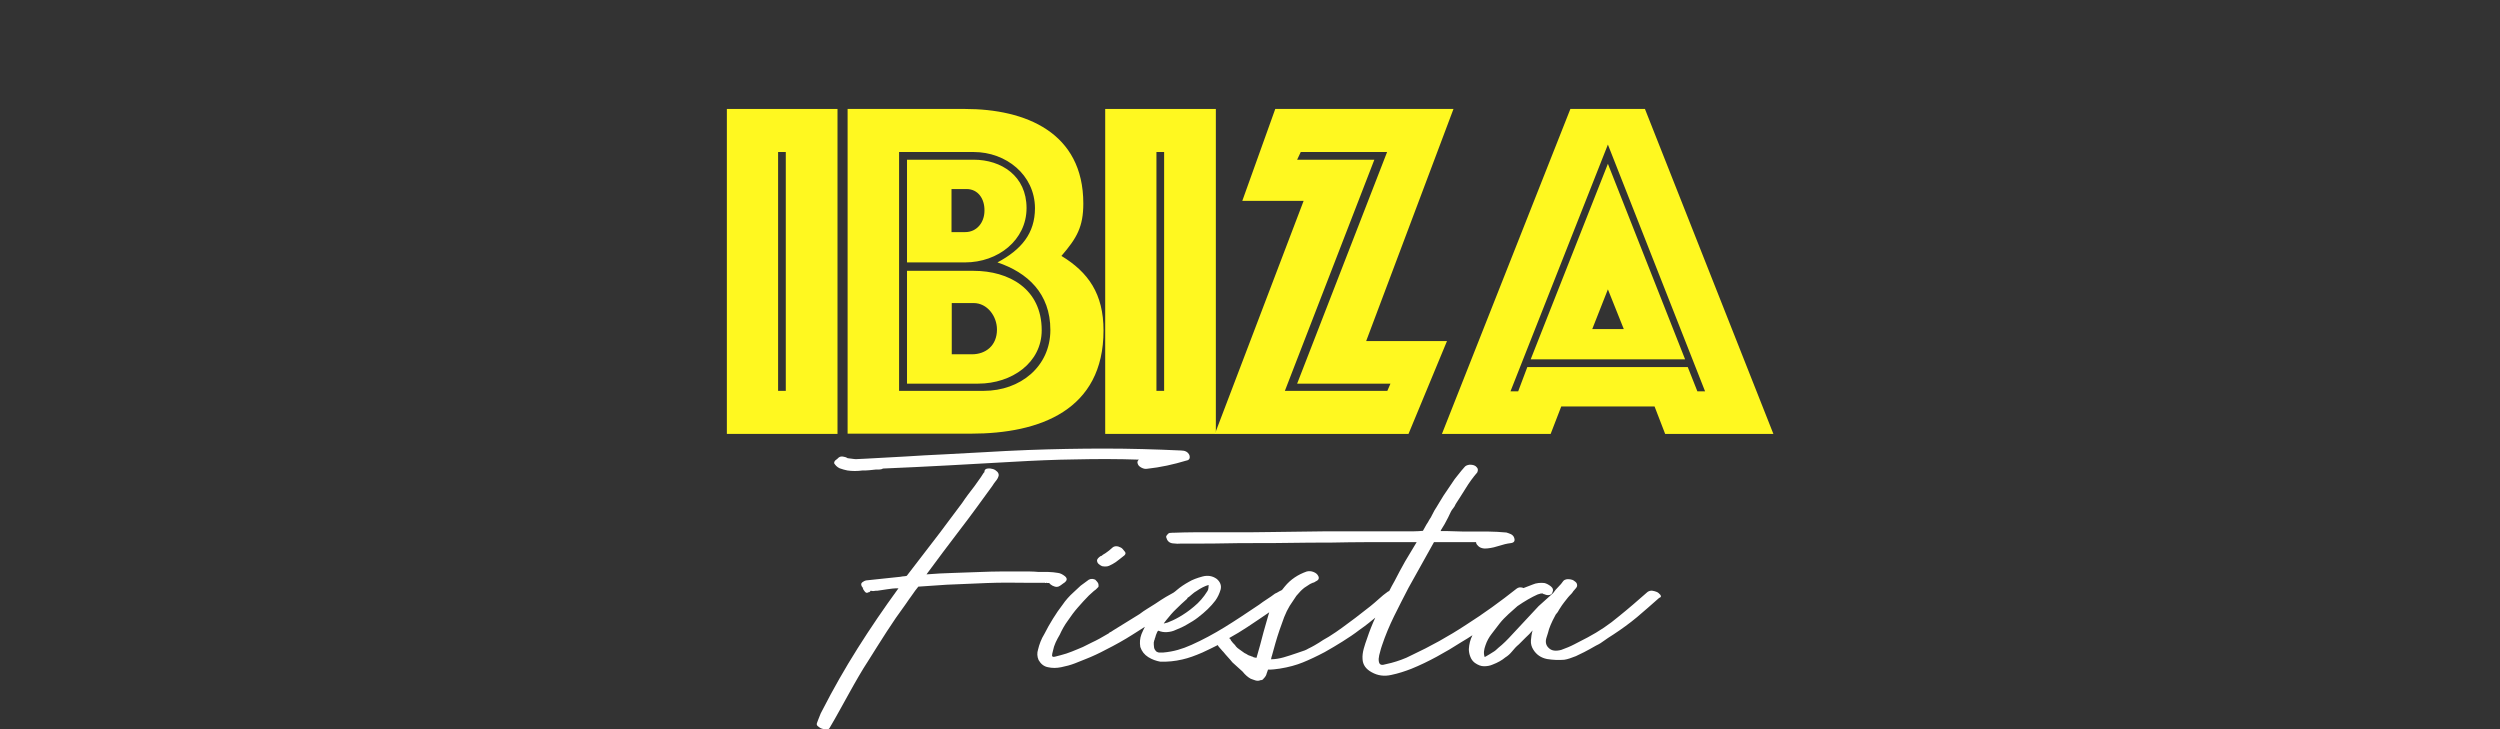 <?xml version="1.0" encoding="utf-8"?>
<!-- Generator: Adobe Illustrator 26.0.0, SVG Export Plug-In . SVG Version: 6.00 Build 0)  -->
<svg version="1.1" id="Capa_1" xmlns="http://www.w3.org/2000/svg" xmlns:xlink="http://www.w3.org/1999/xlink" x="0px" y="0px"
	 viewBox="0 0 1039.4 303.2" style="enable-background:new 0 0 1039.4 303.2;" xml:space="preserve">
<rect x="0" y="0" width="1039.4" height="303.2" fill="#333333" stroke="none"/>
<g>
	<g>
		<path style="fill:#FFFFFF;" d="M349.1,194.7c1.1,0.4,2.2,0.7,3.2,0.9c2,0.3,4.1,0.3,6.3,0c1,0,2,0,2.8-0.1
			c0.9-0.1,1.8-0.2,2.9-0.3h1.3c0.5,0,1-0.1,1.5-0.4c9.1-0.4,18.1-0.8,27-1.3c8.9-0.5,17.9-1,27-1.5c8.7-0.5,17.5-0.9,26.2-1
			c8.7-0.2,17.5-0.2,26.2,0.1c-0.6,0.5-0.8,1.1-0.4,1.9c0.2,0.6,0.8,1.1,1.6,1.5s1.5,0.5,2.2,0.4c5.6-0.6,11-1.8,16.3-3.4
			c1.3-0.2,1.7-1,1.3-2.3c-0.6-1.3-1.8-1.9-3.4-1.9c-10.8-0.5-21.4-0.8-31.9-0.8c-10.5,0-21.1,0.2-31.9,0.6
			c-6.3,0.3-12.3,0.5-18,0.9c-5.7,0.3-11.3,0.6-16.7,0.9s-10.9,0.5-16.2,0.9c-5.4,0.3-10.9,0.6-16.4,0.9l-4.2,0.2
			c-0.4,0-1-0.1-1.8-0.2c-0.8-0.1-1.4-0.2-1.6-0.2c-0.6-0.4-1.3-0.6-2.1-0.7c-0.8-0.1-1.5,0.2-2.1,0.9l-1,0.8
			c-0.2,0.2-0.4,0.6-0.4,1.1C347.3,193.4,348,194.2,349.1,194.7L349.1,194.7z"/>
		<path style="fill:#FFFFFF;" d="M434.4,242.3c0.1,0.1,0.2,0.1,0.4,0.1s0.2-0.1,0.4-0.2v0.2h1l0.6,0.6c0.5,0.4,1.1,0.7,1.8,0.9
			s1.4,0.1,2-0.3c0.4-0.2,0.7-0.5,1-0.7c0.2-0.2,0.6-0.4,1-0.7c1.1-0.9,1.2-1.7,0.2-2.6c-1-0.8-2-1.3-2.9-1.4
			c-1.4-0.2-2.7-0.4-4-0.4h-4c-1.3-0.1-2.5-0.2-3.8-0.2h-12.1c-2.7,0-5.4,0.1-8.2,0.2c-3.8,0.1-7.6,0.3-11.4,0.4
			c-3.8,0.1-7.5,0.3-11.2,0.6c4.6-6.2,9.1-12.3,13.8-18.4s9.1-12.2,13.6-18.4c0.4-0.6,0.8-1.3,1.4-2s1-1.4,1.2-2.2
			c0.1-0.6-0.1-1.2-0.6-1.7c-0.5-0.5-1.1-0.9-1.8-1.1c-0.7-0.2-1.4-0.3-2.2-0.2c-0.8,0.1-1.2,0.5-1.3,1.1v0.4
			c-0.1,0.2-0.2,0.3-0.1,0.1c0.1-0.2,0-0.1-0.3,0.3l-1.1,1.7l-2.7,3.8c-0.9,1.1-1.7,2.3-2.6,3.4s-1.6,2.3-2.4,3.4l-9.5,12.7
			L377,239.4c-0.4,0.1-0.8,0.2-1.2,0.2s-0.9,0.1-1.4,0.2l-14.2,1.5c-0.6,0.1-1.2,0.4-1.7,0.8c-0.5,0.4-0.6,0.9-0.2,1.7
			c0.3,0.3,0.4,0.5,0.5,0.9c0.1,0.3,0.2,0.6,0.5,0.9c0.5,0.9,1.1,1.1,1.9,0.6h0.2c0.1,0,0.3-0.2,0.6-0.6c0.5,0.1,1,0.2,1.4,0.1
			c0.4-0.1,0.9-0.1,1.4-0.1l4-0.6c0.8-0.1,1.5-0.2,2.3-0.3c0.8-0.1,1.6-0.1,2.5-0.1l-0.2,0.2c-5.9,8.1-11.5,16.3-16.8,24.7
			s-10.2,17-14.7,25.8c-0.5,0.9-0.9,1.7-1.2,2.6c-0.3,0.8-0.7,1.7-1,2.6c-0.2,0.5-0.2,1,0.3,1.4s1,0.8,1.6,1c0.6,0.2,1.3,0.4,2,0.4
			s1.2-0.3,1.4-0.8c1.4-2.4,2.8-4.8,4.1-7.2c1.3-2.4,2.7-4.9,4.1-7.4c1.3-2.3,2.5-4.5,3.8-6.7c1.3-2.2,2.6-4.4,4-6.5
			c2.5-4.1,5.1-8,7.6-12c2.5-3.9,5.2-7.8,8-11.6c0.9-1.3,1.7-2.5,2.6-3.7c0.8-1.2,1.7-2.4,2.6-3.5l11.8-0.8
			c5.7-0.2,11.3-0.5,16.7-0.7c5.4-0.2,11-0.2,16.5-0.1h7.4C434,242.2,434.2,242.3,434.4,242.3L434.4,242.3z M359,244.5l0.2-0.2
			C359.2,244.4,359.1,244.5,359,244.5z"/>
		<path style="fill:#FFFFFF;" d="M464.9,227.2c-0.9-0.2-1.7-0.1-2.3,0.4l-1.5,1.3l-1.5,1.1l-1,0.6c-0.4,0.4-0.7,0.6-1,0.6
			c-0.9,0.6-1.4,1.2-1.5,1.7c0,0.6,0.2,1.2,0.7,1.6s0.9,0.7,1.4,0.9c1.1,0.2,2.2,0.2,3-0.2c0.9-0.4,1.8-0.9,2.7-1.5l1.7-1.3l1.9-1.5
			c0.5-0.5,0.6-1,0.2-1.5c-0.4-0.5-0.7-0.9-0.9-1.1C466.4,227.8,465.8,227.5,464.9,227.2L464.9,227.2z"/>
		<path style="fill:#FFFFFF;" d="M690.3,247.3c-0.5-0.6-1-1-1.5-1.2c-0.5-0.2-1.1-0.4-1.8-0.5c-0.7-0.1-1.4,0.1-2,0.5
			c-4.1,3.6-8,7-12,10.2c-3.9,3.3-8.2,6.2-12.9,8.7c-2,1-3.9,2-5.6,2.9c-1.7,0.9-3.5,1.6-5.4,2.3c-2.3,0.6-4,0.4-5.2-0.8
			c-1.2-1.1-1.5-2.6-0.9-4.4l0.6-1.9c0.2-1,0.6-2.1,1.1-3.3c0.5-1.2,1.1-2.4,1.7-3.5c0.2-0.5,0.5-1,0.9-1.4s0.6-0.9,0.9-1.4
			c0.9-1.4,1.6-2.5,2.2-3.2c0.6-0.8,1.1-1.4,1.5-1.9c0.4-0.5,0.8-0.9,1.1-1.2c0.3-0.3,0.7-0.7,1-1.2c0.1-0.2,0.2-0.4,0.4-0.5
			c0.1-0.1,0.2-0.2,0.4-0.5c0.6-0.6,0.9-1.1,0.9-1.5v-0.2c0-0.5-0.2-1-0.7-1.4c-0.5-0.4-1-0.8-1.6-0.9c-0.6-0.2-1.3-0.2-1.9-0.2
			c-0.6,0.1-1.1,0.3-1.5,0.7c-0.6,0.9-1.3,1.7-2.1,2.5s-1.5,1.6-2.1,2.5l-0.2,0.2l-5.9,5.3l-11,11.8c-1.9,2.1-3.8,4-5.7,5.5
			c-0.8,0.8-1.5,1.4-2.4,1.9c-0.8,0.5-1.7,1.1-2.8,1.7c-0.1,0.1-0.3,0.2-0.6,0.2c-0.2-0.8-0.3-1.5-0.2-2.4c0.1-0.8,0.3-1.6,0.6-2.4
			c0.6-1.8,1.5-3.4,2.6-4.8c1.1-1.4,2.2-2.9,3.3-4.3c1.1-1.4,2.4-2.7,3.7-3.9s2.6-2.3,3.7-3.3c2.9-2,5.8-3.7,8.5-4.9
			c-0.2,0.1-0.2,0.1,0.1,0c0.3-0.1,0.5-0.2,0.7-0.2c0.1-0.1,0.2-0.2,0.4-0.1c0.1,0.1,0.2,0,0.4-0.1h0.2c0.5,0.3,0.8,0.4,1,0.4
			c0.6,0.3,1.3,0.4,1.9,0.3c0.6-0.1,1.1-0.4,1.3-1c0.5-1,0.3-1.9-0.6-2.6c-0.9-0.7-1.8-1.2-2.7-1.4c-0.8-0.1-1.6-0.1-2.5,0
			c-0.9,0.1-1.6,0.3-2.3,0.6c-1.4,0.5-2.6,1-3.9,1.5c-0.2-0.1-0.3-0.1-0.5-0.2c-0.9-0.2-1.6-0.1-2.3,0.4
			c-6.7,5.3-13.7,10.4-21.1,15.1c-7.3,4.8-14.9,9-22.6,12.6c-1.5,0.8-2.9,1.4-4.3,1.9c-1.3,0.5-2.7,0.9-4.1,1.3
			c-1,0.2-2.2,0.5-3.4,0.8c-1.3,0.2-1.9-0.5-1.9-2.3v-0.2c0.1-1,0.3-2,0.6-2.9c0.2-0.9,0.5-1.8,0.8-2.7c1.4-4.2,3.1-8.2,5-12.1
			c2-3.9,3.9-7.9,6-11.8c1.8-3.2,3.5-6.3,5.3-9.5c1.8-3.2,3.5-6.3,5.3-9.5h17.5c0,0.5,0.2,0.9,0.6,1.3c0.5,0.6,1.1,1,1.9,1.2
			c0.8,0.2,1.5,0.2,2.3,0.1c1.8-0.2,3.4-0.6,4.9-1.1c1.5-0.5,3.1-0.9,4.8-1.1c1.4-0.2,1.8-1,1.3-2.3c-0.2-0.6-0.7-1.1-1.3-1.4
			c-0.6-0.3-1.3-0.5-1.9-0.7c-2.5-0.2-5-0.4-7.5-0.4h-7.5c-2.2,0-4.2,0-6.3-0.1c-2-0.1-4-0.1-6.1-0.1c0.1-0.1,0.2-0.2,0.2-0.4
			c1-1.5,2-3.3,3-5.3l1.1-2.3c0.2-0.5,0.6-1,1-1.5c0.4-0.5,0.8-1.1,1-1.7c1.4-2.1,2.8-4.4,4.2-6.6c1.4-2.3,3-4.5,4.8-6.6
			c0.4-0.9,0.3-1.6-0.2-2.1c-0.6-0.8-1.6-1.1-2.9-1.1c-1.1,0.1-1.9,0.5-2.3,1.1l-1.3,1.5l-2.7,3.4l-4.6,6.8c-0.6,1-1.3,2.1-1.9,3.1
			c-0.6,1.1-1.3,2.1-1.9,3.1l-1.1,2.1c-0.2,0.5-0.5,1-0.8,1.4s-0.5,0.9-0.8,1.4c-0.4,0.6-0.8,1.2-1.1,1.8s-0.7,1.2-1,1.8
			c-1.3,0.1-2.5,0.2-3.7,0.2h-36.2c-9.9,0.1-17.7,0.2-23.3,0.3c-5.7,0.1-10.1,0.1-13.1,0.1h-18.4c-3,0-6.1,0.1-9.1,0.2h-0.4
			c-0.9,0-1.5,0.1-1.7,0.4c-0.2,0.2-0.5,0.5-0.7,0.8s-0.2,0.5-0.1,0.8c0.4,1.4,1.2,2.2,2.6,2.4s2.6,0.2,3.7,0.1h6.6
			c4.1,0,8,0,11.9-0.1c3.9-0.1,7.7-0.1,11.7-0.1c5.3,0,10.5,0,15.7-0.1c5.1-0.1,10.4-0.1,15.7-0.1c5.4-0.1,10.9-0.2,16.2-0.2h20
			c-1.6,2.7-3.2,5.3-4.8,8c-1.5,2.7-3,5.4-4.4,8.2c-0.8,1.4-1.5,2.7-2.2,4.1c-0.2,0.1-0.4,0.2-0.6,0.3c-1.3,0.9-2.5,1.9-3.7,3
			s-2.4,2.1-3.5,3l-6.3,4.9c-1.9,1.4-3.7,2.7-5.4,4c-1.7,1.3-3.6,2.5-5.6,3.8c-1.8,1-3.1,1.8-4.1,2.5c-1,0.6-2.4,1.5-4.5,2.5
			c-0.4,0.2-0.8,0.5-1.4,0.7s-1.7,0.6-3.5,1.2c-1.8,0.6-3.5,1.2-5.3,1.7s-3.5,0.8-5.3,0.8c0.1-0.2,0.2-0.5,0.2-0.7
			c0-0.2,0.1-0.4,0.2-0.7c0.5-1.8,1-3.6,1.5-5.4c0.5-1.8,1.1-3.6,1.7-5.4l1.9-5.3l1.1-2.5l0.6-1.1l0.6-1.1l2.8-4.2l1.7-1.9
			c0.5-0.5,0.9-0.9,1.1-1c0.2-0.2,0.4-0.4,0.6-0.5l2.3-1.5l1.3-0.6c-0.2,0.3-0.3,0.3-0.2,0.2c0.1-0.1,0.2-0.2,0.4-0.2l0.8-0.4h-0.2
			c1.4-0.5,1.8-1.3,1.3-2.3c-0.4-0.8-1-1.3-2-1.7s-1.9-0.4-2.8-0.2c-3.7,1.3-6.7,3.3-9.1,6.2c-0.4,0.5-0.8,1-1.2,1.5
			c-0.4,0.2-0.8,0.4-1.2,0.6c-0.6,0.4-1.2,0.7-1.7,0.9c-1,0.8-2.1,1.5-3.3,2.3s-2.3,1.5-3.3,2.3c-5.2,3.5-10,6.7-14.4,9.4
			c-4.4,2.7-9,5.2-13.7,7.3c-2,0.9-3.9,1.6-5.7,2.1c-1.8,0.5-3.8,0.9-6.1,1.1h-1.7c-0.2,0-0.6-0.1-1.1-0.4c-0.6-0.6-1-1.3-1-1.9
			c-0.1-0.6-0.1-1.3-0.1-1.9l0.2-0.8c0-0.1,0-0.2,0.1-0.3c0.1-0.1,0.1-0.2,0.1-0.3c0-0.2,0.1-0.4,0.2-0.6c0.1-0.6,0.4-1.4,0.9-2.5
			l0.4-0.4c1.1,0.5,2.4,0.7,3.7,0.6c1.3-0.1,2.5-0.4,3.5-0.9c1.6-0.6,3.3-1.4,4.8-2.3c1.6-0.9,3.1-1.8,4.5-2.9c3-2.3,5.4-4.6,7.2-7
			c1-1.4,1.7-2.9,2.2-4.6c0.4-1.6-0.1-3.1-1.6-4.4c-1.8-1.3-3.8-1.6-6-1c-2.2,0.6-4.1,1.3-5.6,2.2c-1.8,1-3.5,2.1-5,3.4
			c-0.5,0.4-0.9,0.8-1.4,1.1c-1,0.6-2.1,1.2-3.2,1.8c-1.2,0.7-2.7,1.7-4.5,2.9c-1,0.6-2.1,1.3-3.2,2c-1.1,0.7-2.2,1.4-3.2,2.2
			l-11,6.8c-0.3,0.2-0.6,0.4-0.9,0.6c-0.4,0.1-0.7,0.3-0.9,0.6c-2.7,1.6-5,2.9-7,3.8l-3.8,1.9c-1.5,0.6-3,1.3-4.6,1.9
			c-1.5,0.6-3,1.1-4.6,1.5l-2.3,0.6c-0.8,0.2-1.2,0.1-1.3-0.4c0-0.4,0.1-1.1,0.4-2.1c0.2-1.1,0.6-2.3,1.1-3.4
			c0.5-1.1,1.1-2.2,1.7-3.2c0.9-2,2-4,3.4-5.9c1.3-1.9,2.6-3.7,4.1-5.4s3-3.4,4.6-5l2.1-1.9l0.8-0.6l1.1-1.1c0.1-0.8,0-1.4-0.3-1.8
			c-0.3-0.4-0.6-0.8-0.9-1h0.2c-1-0.6-2-0.7-3-0.2l-3.4,2.5l-2.9,2.7c-0.9,0.8-1.7,1.6-2.5,2.5s-1.5,1.8-2.1,2.7
			c-1.4,1.8-2.7,3.7-4,5.8c-1.3,2.1-2.5,4.2-3.6,6.4c-0.6,1-1.2,2.1-1.6,3.2c-0.4,1.1-0.8,2.2-1,3.2c-0.5,1.5-0.4,3,0.2,4.4
			c0.9,1.6,2.2,2.7,3.9,3c1.7,0.4,3.6,0.4,5.5,0c2-0.4,3.9-0.9,5.7-1.6c1.8-0.7,3.3-1.3,4.5-1.8c1.3-0.5,2.7-1.1,4.2-1.8
			s2.9-1.4,4-2c4.2-2.1,7.9-4.2,11.2-6.3c1.8-1.1,3.5-2.2,5.2-3.3c-0.5,0.9-0.9,1.9-1.4,3c-0.7,1.8-0.8,3.6-0.5,5.4
			c0.6,1.8,1.7,3.2,3.3,4.2c1.6,1,3.3,1.6,5,1.9c3,0.1,6.1-0.2,9.1-0.9c2.7-0.6,5.4-1.6,8.4-2.9c2.2-1,4.4-2.1,6.4-3.1
			c0.2,0.4,0.4,0.7,0.6,0.9c0.2,0.2,0.5,0.6,0.8,0.9c0.3,0.4,0.6,0.7,0.9,1c0.6,0.8,1.3,1.5,1.9,2.2c0.6,0.7,1.3,1.4,1.9,2.2
			l4.2,3.8c1.1,1.4,2.3,2.4,3.4,3c0.6,0.2,1.3,0.5,2,0.7c0.7,0.2,1.4,0.2,2-0.1c0.6,0,1.1-0.2,1.3-0.6c0.8-0.8,1.2-1.5,1.3-2.1
			l0.6-1.7c0.8,0,1.5,0,2.4-0.1c0.8-0.1,1.6-0.2,2.4-0.3c3.8-0.6,7-1.5,9.7-2.6s5.7-2.5,9.1-4.3c2.5-1.4,5-2.9,7.4-4.4
			c2.4-1.5,4.8-3.1,7-4.8c1.6-1.1,2.9-2.1,3.9-2.9c0.7-0.6,1.7-1.4,2.7-2.2c-1.3,2.8-2.4,5.6-3.4,8.6c-0.5,1.4-1,2.8-1.4,4.3
			c-0.4,1.5-0.6,2.9-0.5,4.3c0.1,2.4,1.4,4.2,3.8,5.5c2.5,1.4,5.2,1.8,8.2,1.1c2.9-0.6,5.6-1.5,8.2-2.5c3.7-1.5,7.2-3.2,10.7-5.1
			c3.5-1.9,6.9-3.9,10.3-6.1c1.6-0.9,3.1-1.9,4.5-2.8c-0.9,1.8-1.4,3.7-1.5,5.8c0,1,0.2,2.1,0.6,3.1c0.4,1.1,1,1.9,1.9,2.6
			c1.3,0.9,2.5,1.4,3.8,1.4s2.5-0.2,3.6-0.7c2.1-0.8,3.9-1.8,5.3-3c1-0.6,1.9-1.4,2.8-2.5c0.8-1,1.7-2,2.8-2.9c1-1,2-2,2.9-2.9
			c1-0.9,1.9-1.8,2.8-2.9c-0.4,1.4-0.6,2.8-0.7,4.2c-0.1,1.4,0.3,2.7,1,3.8c1.3,2.1,3.2,3.4,5.7,3.9c2.5,0.4,4.9,0.5,7.2,0.3
			c1.4-0.2,3-0.8,4.8-1.5c1.8-0.8,4.6-2.2,8.4-4.4c1.3-0.6,2.4-1.3,3.3-2s2.2-1.5,3.9-2.6c3.5-2.3,6.8-4.7,9.8-7.2
			c3-2.5,6-5.2,9.2-8C690.7,248.3,690.7,247.9,690.3,247.3L690.3,247.3z M493.8,248.5c0.1-0.1,0.2-0.2,0.3-0.2s0.2-0.1,0.3-0.2
			c0.5-0.4,0.9-0.8,1.3-1.1s0.9-0.8,1.5-1.1c2-1.4,3.8-2.3,5.3-2.7c0,0.9-0.1,1.5-0.2,1.9c-0.1,0.4-0.3,0.6-0.4,0.8
			c-1.5,2.4-3.3,4.5-5.5,6.3c-2.1,1.8-4.2,3.2-6.1,4.3c-1.9,1.1-3.5,1.8-4.8,2.3c-1.3,0.4-1.9,0.5-1.6,0.3l1-1.3
			c1.3-1.6,2.6-3.2,4.1-4.6c1.4-1.4,2.9-2.8,4.5-4.2L493.8,248.5L493.8,248.5z M525.3,262.9c-0.9,3.4-1.8,7-2.9,10.6l-1.1-0.2
			l-0.8-0.4h-0.2l-0.4-0.2c-0.8-0.2-1.3-0.5-1.7-0.8l-0.8-0.4l-2.1-1.5l-0.8-0.6l-0.2-0.2l-0.4-0.4c-0.2-0.4-0.6-0.8-1.1-1.3
			c-0.2-0.2-0.4-0.4-0.5-0.6c-0.1-0.1-0.2-0.3-0.5-0.6c-0.1-0.4-0.4-0.8-0.8-1c2.7-1.5,5.2-3,7.6-4.6c3.2-2.1,6.1-4.1,8.9-6l0.2-0.2
			C526.9,257.5,526,260.2,525.3,262.9L525.3,262.9z"/>
	</g>
	<g>
		<path style="fill:#FFF820;" d="M302.2,180.4V45.3h46v135.1H302.2z M323.5,162.5h3.2V63.2h-3.2V162.5L323.5,162.5z"/>
		<path style="fill:#FFF820;" d="M352.4,180.4V45.3h48.8c25.1,0,49.2,9.7,49.2,39.3c0,9.7-2.7,14.4-9.1,21.8
			c11.2,6.8,17.5,15.8,17.5,31c0,33.1-26.4,42.9-55.1,42.9H352.4z M404.8,63.2h-31v99.3H409c15.2,0,27.7-10.1,27.7-25.3
			s-9.5-23.9-22-28.1c9.9-5.3,15.6-12,15.6-22.6C430.2,72.7,418.3,63.2,404.8,63.2L404.8,63.2z M377.1,109.1V66.4h27.7
			c11.6,0,22,6.8,22,20.1s-11.8,22.6-25.6,22.6L377.1,109.1L377.1,109.1z M377.1,159.5v-46.9h27.7c14.6,0,28.3,7.4,28.3,24.7
			c0,13.5-12.4,22.2-26.4,22.2H377.1z M401.9,78.6h-6.3v17.9h5.7c4.8,0,8-4,8-8.9C409.4,82.5,406.5,78.6,401.9,78.6z M404.8,126
			h-9.1v21.3h8.4c5.7,0,10.4-3.6,10.4-10.3C414.5,131.5,410.5,126,404.8,126L404.8,126z"/>
		<path style="fill:#FFF820;" d="M459.5,180.4V45.3h46v135.1H459.5z M480.8,162.5h3.2V63.2h-3.2V162.5L480.8,162.5z"/>
		<path style="fill:#FFF820;" d="M505.1,180.4l36.9-96.9h-25.5l13.7-38.2h74.1L568,141.8h33.6l-16,38.6H505.1L505.1,180.4z
			 M571.4,66.4l-37.2,96.1h42.6l1.3-3h-38.8l37.4-96.3h-35.9l-1.5,3.2H571.4L571.4,66.4z"/>
		<path style="fill:#FFF820;" d="M599.5,180.4l53.4-135.1h31l53.4,135.1h-45l-4.4-11.4h-38.8l-4.4,11.4H599.5L599.5,180.4z
			 M668.5,60.1L628,162.7h3.2l3.8-10.1h66.7l4,10.1h3.2L668.5,60.1L668.5,60.1z M636.4,149.4l32.1-81.3l32.1,81.3H636.4L636.4,149.4
			z M668.5,120.3l-6.5,16.5h13.1L668.5,120.3z"/>
	</g>
</g>
</svg>
